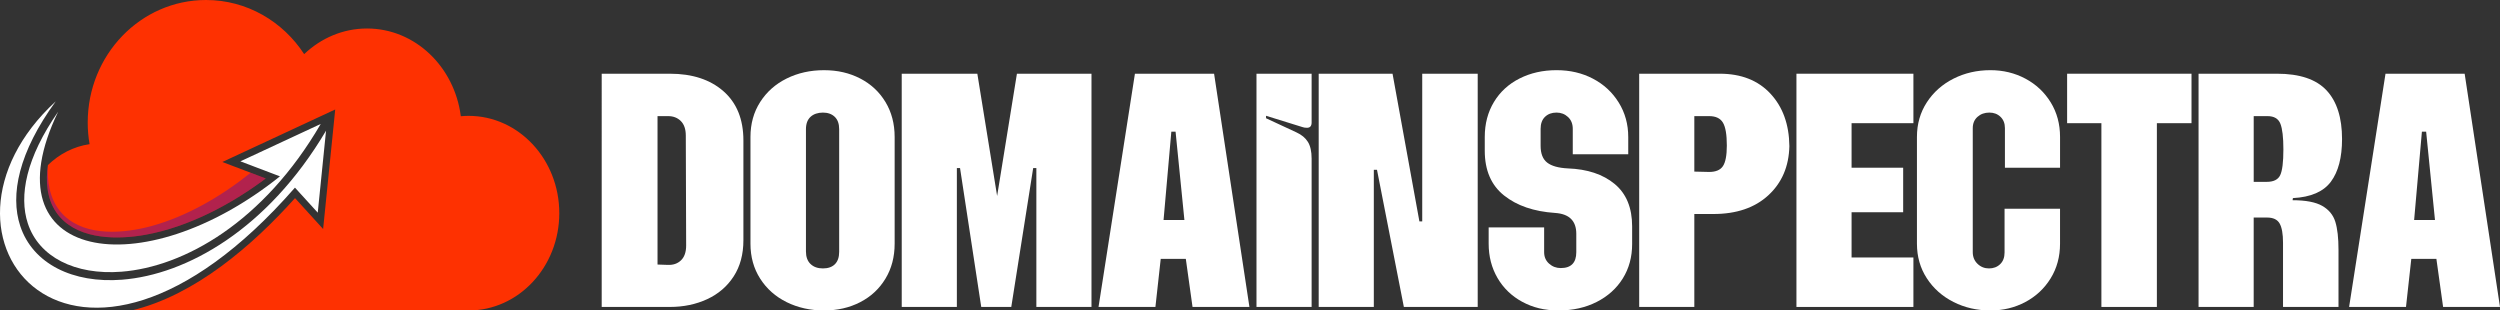 <svg xmlns="http://www.w3.org/2000/svg" id="Layer_2" data-name="Layer 2" width="3438.28" height="427" viewBox="0 0 3438.28 427"><rect x="0" y="0" width="3438.28" height="427" fill="#333333" stroke="none"/><defs><style>      .cls-1 {        fill: #fff;      }      .cls-2 {        fill: #fe3101;      }      .cls-3 {        fill: rgba(0, 0, 255, .3);      }    </style></defs><g id="Layer_1-2" data-name="Layer 1"><g id="_1002898864" data-name=" 1002898864"><path class="cls-1" d="m448.41,179.75l-11.41,112.71-31.35-34.41C101.69,605.75-125.11,324.89,76.66,139.39,25.55,209.4,13.77,268.13,27.77,310.61c8.58,26.12,26.73,46.01,51.38,58.74,24.28,12.49,54.82,17.96,88.72,15.32,88.39-6.88,200.11-68.97,280.54-204.92Z"></path><path class="cls-1" d="m79.96,153.68c-99.28,205.63,115.21,240.93,305.05,88.86l-54.4-20.65,110.5-51.43c-78.54,135.01-187.86,196.53-274.03,203.22-31.87,2.5-60.43-2.55-82.87-14.14-22.11-11.36-38.37-29.13-45.96-52.33-12.45-37.85-2.36-90.27,41.72-153.54Z"></path><path class="cls-2" d="m180.84,427h463.63c68.87,0,124.73-59.92,124.73-133.83s-55.86-133.83-124.73-133.83c-3.58,0-7.17.19-10.7.52-8.67-68.17-63.12-120.68-128.98-120.68-33.19,0-63.45,13.34-86.46,35.26C389.11,29.56,339.56,0,283.32,0,193.47,0,120.64,75.42,120.64,168.48c0,10.14.85,20.13,2.55,29.79-21.92,3.21-41.72,13.58-57.32,28.8-.38,2.55-.66,5.04-.9,7.59-2.03,22.86,1.84,46.29,17.58,63.92,28.05,31.35,80.19,31.16,118.18,24.18,58.69-10.79,116.67-41.29,164.76-77.31l-59.68-22.67,155.23-72.22-16.64,164.38-38.65-42.47c-58.6,65.38-138.17,134.02-224.91,154.53Z"></path><path class="cls-3" d="m200.73,322.77c58.69-10.79,116.67-41.29,164.76-77.31l-20.74-7.87c-40.49,32.43-87.54,59.87-136.33,73.26-37.19,10.18-89.14,14.9-119.79-13.95-17.21-16.22-23.05-39.22-23-62.18,0-2.55.09-5.09.24-7.64-.38,2.55-.66,5.04-.9,7.59-2.03,22.86,1.84,46.29,17.58,63.92,28.05,31.35,80.19,31.16,118.18,24.18Z"></path></g><g><path class="cls-1" d="m827.53,101.38h93.8c30.78,0,55.32,8.02,73.63,24.06,18.3,16.04,27.46,38.64,27.46,67.8v137.05c0,19.44-4.46,36.05-13.37,49.81-8.92,13.77-21.06,24.22-36.45,31.35-15.39,7.13-32.49,10.69-51.27,10.69h-93.8V101.38Zm90.88,262.93c7.45.33,13.52-1.78,18.22-6.32,4.69-4.53,7.05-11.34,7.05-20.41l-.49-151.15c0-8.75-2.27-15.38-6.8-19.93-4.54-4.53-10.37-6.8-17.5-6.8h-14.58v204.12l14.09.49Z"></path><path class="cls-1" d="m1081.95,415.58c-15.39-7.61-27.54-18.38-36.45-32.32-8.92-13.93-13.37-29.96-13.37-48.11v-146.77c0-18.14,4.45-34.18,13.37-48.11,8.91-13.93,21.06-24.7,36.45-32.32,15.39-7.61,32.48-11.42,51.27-11.42s35.07,3.81,49.81,11.42c14.74,7.62,26.32,18.39,34.75,32.32,8.42,13.93,12.64,29.97,12.64,48.11v146.77c0,18.15-4.21,34.19-12.64,48.11-8.43,13.93-20.01,24.71-34.75,32.32-14.75,7.61-31.35,11.42-49.81,11.42s-35.89-3.81-51.27-11.42Zm32.81-52.49c4.21,4.05,9.88,6.07,17.01,6.07s12.64-1.94,16.52-5.83,5.83-9.55,5.83-17.01v-168.64c0-7.45-2.03-13.12-6.08-17.01-4.06-3.89-9.48-5.83-16.28-5.83s-12.8,1.94-17.01,5.83c-4.21,3.89-6.32,9.56-6.32,17.01v168.16c0,7.46,2.1,13.21,6.32,17.25Z"></path><path class="cls-1" d="m1240.14,101.38h104l27.22,168.16,27.22-168.16h102.55v320.76h-75.82v-191h-4.37l-30.13,191h-41.31l-29.16-191h-4.37v191h-75.82V101.38Z"></path><path class="cls-1" d="m1560.89,101.38h108.86l48.6,320.76h-78.25l-9.23-66.1h-34.51l-7.29,66.1h-78.25l50.06-320.76Zm68.04,201.2l-12.15-121.5h-5.83l-10.69,121.5h28.67Z"></path><path class="cls-1" d="m1728.07,101.38h75.82v67.07c0,4.86-2.11,7.29-6.32,7.29-2.6,0-4.7-.32-6.32-.97l-50.06-15.55v3.4l41.8,19.44c7.12,3.24,12.39,7.62,15.79,13.12,3.4,5.51,5.1,13.12,5.1,22.84v204.12h-75.82V101.38Z"></path><path class="cls-1" d="m1813.61,101.38h101.57l36.94,203.15h3.89V101.38h76.3v320.76h-101.57l-36.94-188.57h-4.37v188.57h-75.82V101.38Z"></path><path class="cls-1" d="m2093.54,415.09c-14.58-7.94-25.92-18.87-34.02-32.81-8.1-13.93-12.15-29.65-12.15-47.14v-22.36h76.3v34.02c0,6.49,2.26,11.75,6.8,15.79,4.53,4.06,9.88,6.08,16.04,6.08,14.25,0,21.38-7.29,21.38-21.87v-25.27c0-17.81-9.72-27.38-29.16-28.67-29.16-1.94-52.57-9.96-70.23-24.06-17.66-14.09-26.49-34.58-26.49-61.48v-18.95c0-18.14,4.21-34.18,12.64-48.11,8.42-13.93,20.17-24.7,35.24-32.32,15.07-7.61,31.99-11.42,50.79-11.42s35.15,3.89,50.06,11.66c14.9,7.78,26.73,18.71,35.48,32.81,8.75,14.09,13.12,29.89,13.12,47.38v23.81h-76.3v-34.99c0-6.8-2.19-12.23-6.56-16.28-4.37-4.05-9.64-6.07-15.8-6.07-6.48,0-11.75,1.94-15.79,5.83-4.05,3.89-6.07,9.4-6.07,16.52v23.33c0,10.69,2.99,18.39,8.99,23.08,5.99,4.7,15.47,7.37,28.43,8.02,26.89.97,48.36,8.1,64.39,21.38,16.04,13.29,24.06,32.73,24.06,58.32v24.3c0,17.82-4.3,33.62-12.88,47.38-8.59,13.77-20.58,24.54-35.96,32.32-15.39,7.78-32.8,11.66-52.25,11.66s-35.48-3.97-50.06-11.91Z"></path><path class="cls-1" d="m2254.4,101.38h110.81c29.48,0,52.73,9.16,69.74,27.46,17.01,18.31,25.67,42.37,26,72.17-.65,27.87-10.29,50.38-28.92,67.55-18.63,17.18-43.82,25.76-75.57,25.76h-26.24v127.82h-75.82V101.38Zm96.23,135.11c9.07,0,15.38-2.67,18.95-8.02,3.56-5.35,5.35-14.82,5.35-28.43,0-14.9-1.78-25.35-5.35-31.35-3.57-5.99-9.89-8.99-18.95-8.99h-20.41v76.3l20.41.49Z"></path><path class="cls-1" d="m2470.67,101.38h160.87v68.04h-85.05v61.24h70.96v61.24h-70.96v62.21h85.05v68.04h-160.87V101.38Z"></path><path class="cls-1" d="m2686.69,415.33c-15.39-7.78-27.63-18.63-36.69-32.56-9.07-13.93-13.61-29.81-13.61-47.63v-146.77c0-17.81,4.53-33.69,13.61-47.63,9.07-13.93,21.3-24.79,36.69-32.56,15.38-7.78,32.32-11.66,50.79-11.66,17.5,0,33.53,3.89,48.11,11.66,14.58,7.78,26.16,18.64,34.75,32.56,8.58,13.93,12.88,29.81,12.88,47.63v42.28h-75.82v-54.43c0-6.48-2.03-11.66-6.08-15.55-4.05-3.89-9.16-5.83-15.31-5.83-6.49,0-11.91,1.94-16.28,5.83-4.37,3.89-6.56,9.07-6.56,15.55v170.59c0,6.49,2.19,11.83,6.56,16.04,4.37,4.21,9.64,6.32,15.79,6.32s11.25-1.94,15.31-5.83c4.05-3.89,6.07-9.23,6.07-16.04v-60.26h76.3v48.11c0,17.82-4.3,33.7-12.88,47.63-8.59,13.93-20.17,24.79-34.75,32.56-14.58,7.78-30.62,11.66-48.11,11.66-18.47,0-35.4-3.89-50.79-11.66Z"></path><path class="cls-1" d="m2890.08,169.42h-47.14v-68.04h171.07v68.04h-47.63v252.72h-76.3v-252.72Z"></path><path class="cls-1" d="m3023.73,101.38h107.89c31.1,0,53.78,7.62,68.04,22.84,14.25,15.23,21.38,37.59,21.38,67.07,0,25.27-5.1,44.8-15.31,58.56-10.21,13.78-27.63,21.31-52.25,22.6l-.49,2.92c18.14,0,31.75,2.6,40.82,7.78,9.07,5.19,15.07,12.48,17.98,21.87,2.92,9.4,4.37,22.2,4.37,38.39v78.73h-76.3v-88.45c0-11.98-1.54-20.73-4.62-26.24-3.08-5.51-8.83-8.26-17.25-8.26h-18.47v122.96h-75.82V101.38Zm93.8,148.72c9.39,0,15.55-3.08,18.47-9.23,2.92-6.15,4.37-17.98,4.37-35.48,0-16.52-1.38-28.26-4.13-35.24-2.76-6.96-8.67-10.45-17.74-10.45h-18.95v90.4h17.98Z"></path><path class="cls-1" d="m3280.82,101.38h108.86l48.6,320.76h-78.25l-9.23-66.1h-34.51l-7.29,66.1h-78.25l50.06-320.76Zm68.04,201.2l-12.15-121.5h-5.83l-10.69,121.5h28.67Z"></path></g></g></svg>